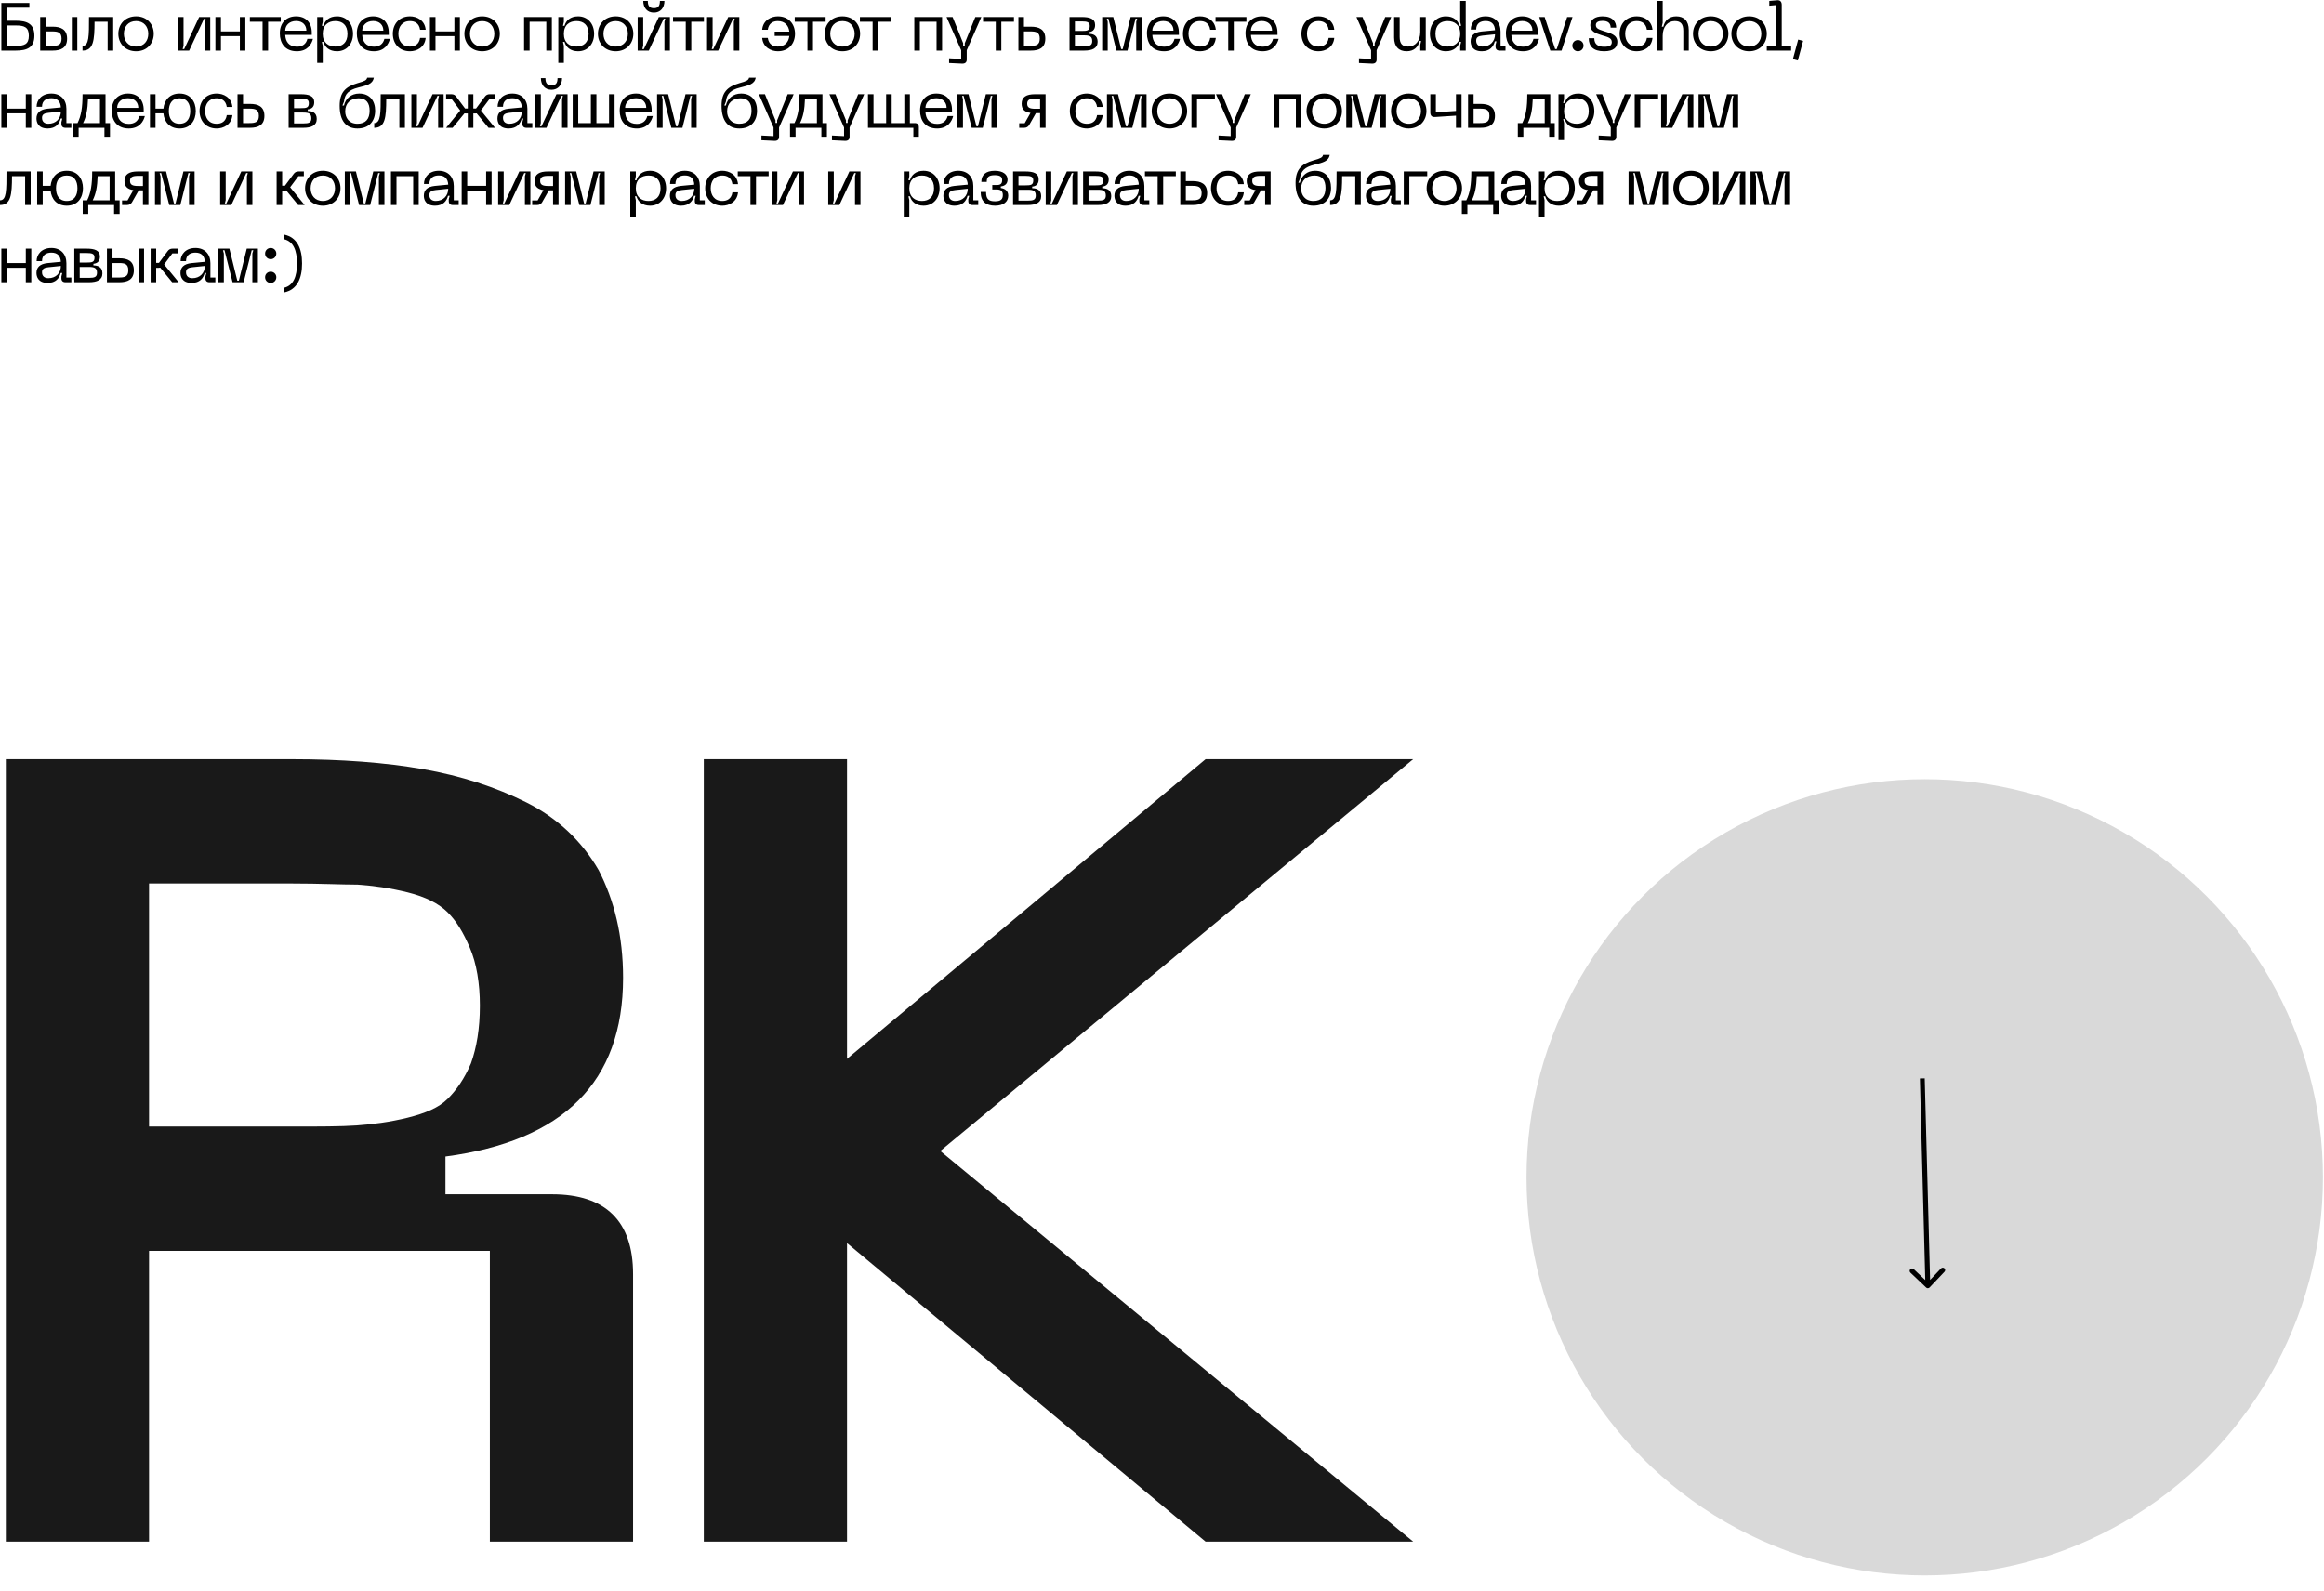<?xml version="1.0" encoding="UTF-8"?> <svg xmlns="http://www.w3.org/2000/svg" viewBox="0 0 495 339" fill="none"><path d="M3.368 4.419C5.786 4.419 7.326 5.095 7.326 7.614C7.326 10.118 5.786 10.78 3.368 10.78H0.288V0.633H6.261V1.641H1.468V4.419H3.368ZM3.368 9.773C5.153 9.773 6.146 9.456 6.146 7.614C6.146 5.757 5.153 5.426 3.368 5.426H1.468V9.773H3.368ZM11.226 5.685C12.925 5.685 14.292 6.232 14.292 8.233C14.292 10.233 12.925 10.78 11.226 10.78H8.564V3.627H9.744V5.685H11.226ZM15.3 10.78V3.627H16.466V10.78H15.3ZM9.744 9.773H11.083C12.292 9.773 13.112 9.629 13.112 8.233C13.112 6.837 12.292 6.693 11.083 6.693H9.744V9.773ZM24.112 3.627V10.78H22.932V4.634H20.14C20.126 8.564 19.924 10.78 17.578 10.78V9.773C18.974 9.773 18.96 7.686 18.96 3.627H24.112ZM25.208 7.196C25.208 5.124 26.704 3.483 28.993 3.483C31.267 3.483 32.749 5.124 32.749 7.196C32.749 9.283 31.267 10.924 28.993 10.924C26.704 10.924 25.208 9.283 25.208 7.196ZM26.388 7.196C26.388 8.693 27.294 9.917 28.993 9.917C30.677 9.917 31.584 8.693 31.584 7.196C31.584 5.714 30.677 4.49 28.993 4.49C27.294 4.49 26.388 5.714 26.388 7.196ZM44.781 10.78H43.615V4.649L43.802 3.972H43.471L40.29 10.78H37.915V3.627H39.095V9.744L38.908 10.449H39.239L42.42 3.627H44.781V10.78ZM51.092 3.627H52.258V10.78H51.092V7.7H47.062V10.78H45.882V3.627H47.062V6.693H51.092V3.627ZM59.798 3.627V4.634H57.106V10.78H55.926V4.634H53.22V3.627H59.798ZM59.602 7.11C59.602 4.807 61.041 3.483 63.071 3.483C65.086 3.483 66.41 4.764 66.41 6.966V7.427H60.753C60.825 8.78 61.473 9.945 63.244 9.945C64.424 9.945 65.215 9.37 65.474 8.276H66.655C66.381 9.384 65.518 10.924 63.244 10.924C60.681 10.924 59.602 9.168 59.602 7.11ZM60.753 6.534H65.259C65.259 5.383 64.496 4.476 63.071 4.476C61.66 4.476 60.753 5.383 60.753 6.534ZM67.562 3.627H68.742V4.678L68.555 5.498H68.886C69.188 4.375 70.138 3.483 71.779 3.483C73.851 3.483 75.19 5.081 75.19 7.211C75.19 9.327 73.851 10.924 71.779 10.924C70.138 10.924 69.188 10.032 68.886 8.924H68.555L68.742 9.73V13.4H67.562V3.627ZM68.742 7.211C68.742 9.111 69.965 9.917 71.433 9.917C72.916 9.917 74.01 9.082 74.01 7.211C74.01 5.325 72.916 4.49 71.433 4.49C69.965 4.49 68.742 5.297 68.742 7.211ZM75.999 7.11C75.999 4.807 77.439 3.483 79.468 3.483C81.483 3.483 82.808 4.764 82.808 6.966V7.427H77.151C77.223 8.78 77.871 9.945 79.641 9.945C80.821 9.945 81.613 9.37 81.872 8.276H83.052C82.779 9.384 81.915 10.924 79.641 10.924C77.079 10.924 75.999 9.168 75.999 7.11ZM77.151 6.534H81.656C81.656 5.383 80.893 4.476 79.468 4.476C78.058 4.476 77.151 5.383 77.151 6.534ZM83.671 7.196C83.671 5.138 85.01 3.483 87.327 3.483C88.709 3.483 90.479 4.26 90.666 6.333H89.472C89.27 4.965 88.363 4.49 87.327 4.49C85.629 4.49 84.851 5.728 84.851 7.196C84.851 8.679 85.629 9.917 87.327 9.917C88.363 9.917 89.27 9.442 89.472 8.074H90.666C90.479 10.147 88.709 10.924 87.327 10.924C85.01 10.924 83.671 9.269 83.671 7.196ZM96.785 3.627H97.951V10.78H96.785V7.7H92.755V10.78H91.574V3.627H92.755V6.693H96.785V3.627ZM98.916 7.196C98.916 5.124 100.413 3.483 102.701 3.483C104.976 3.483 106.458 5.124 106.458 7.196C106.458 9.283 104.976 10.924 102.701 10.924C100.413 10.924 98.916 9.283 98.916 7.196ZM100.096 7.196C100.096 8.693 101.003 9.917 102.701 9.917C104.386 9.917 105.292 8.693 105.292 7.196C105.292 5.714 104.386 4.49 102.701 4.49C101.003 4.49 100.096 5.714 100.096 7.196ZM117.539 3.627V10.78H116.359V4.634H112.804V10.78H111.624V3.627H117.539ZM118.916 3.627H120.096V4.678L119.909 5.498H120.24C120.542 4.375 121.492 3.483 123.133 3.483C125.206 3.483 126.544 5.081 126.544 7.211C126.544 9.327 125.206 10.924 123.133 10.924C121.492 10.924 120.542 10.032 120.24 8.924H119.909L120.096 9.73V13.4H118.916V3.627ZM120.096 7.211C120.096 9.111 121.319 9.917 122.788 9.917C124.27 9.917 125.364 9.082 125.364 7.211C125.364 5.325 124.27 4.49 122.788 4.49C121.319 4.49 120.096 5.297 120.096 7.211ZM127.354 7.196C127.354 5.124 128.851 3.483 131.139 3.483C133.413 3.483 134.896 5.124 134.896 7.196C134.896 9.283 133.413 10.924 131.139 10.924C128.851 10.924 127.354 9.283 127.354 7.196ZM128.534 7.196C128.534 8.693 129.441 9.917 131.139 9.917C132.823 9.917 133.73 8.693 133.73 7.196C133.73 5.714 132.823 4.49 131.139 4.49C129.441 4.49 128.534 5.714 128.534 7.196ZM141.519 0.201C141.519 1.669 140.67 2.677 139.274 2.677C137.863 2.677 137.014 1.669 137.014 0.201H137.978C137.978 1.252 138.352 1.741 139.274 1.741C140.195 1.741 140.555 1.252 140.555 0.201H141.519ZM142.685 10.78H141.519V4.649L141.706 3.972H141.375L138.194 10.78H135.819V3.627H137V9.744L136.812 10.449H137.144L140.325 3.627H142.685V10.78ZM149.932 3.627V4.634H147.241V10.78H146.06V4.634H143.354V3.627H149.932ZM157.466 10.78H156.3V4.649L156.487 3.972H156.156L152.975 10.78H150.601V3.627H151.781V9.744L151.594 10.449H151.925L155.106 3.627H157.466V10.78ZM165.678 3.483C167.995 3.483 169.334 5.138 169.334 7.196C169.334 9.269 167.995 10.924 165.678 10.924C164.296 10.924 162.526 10.147 162.339 8.074H163.534C163.735 9.442 164.642 9.917 165.678 9.917C167.204 9.917 167.981 8.924 168.125 7.657H165.002V6.736H168.125C167.981 5.484 167.189 4.49 165.678 4.49C164.642 4.49 163.735 4.965 163.534 6.333H162.339C162.526 4.26 164.296 3.483 165.678 3.483ZM175.854 3.627V4.634H173.162V10.78H171.982V4.634H169.276V3.627H175.854ZM175.658 7.196C175.658 5.124 177.155 3.483 179.443 3.483C181.718 3.483 183.2 5.124 183.2 7.196C183.2 9.283 181.718 10.924 179.443 10.924C177.155 10.924 175.658 9.283 175.658 7.196ZM176.838 7.196C176.838 8.693 177.745 9.917 179.443 9.917C181.127 9.917 182.034 8.693 182.034 7.196C182.034 5.714 181.127 4.49 179.443 4.49C177.745 4.49 176.838 5.714 176.838 7.196ZM189.735 3.627V4.634H187.044V10.78H185.864V4.634H183.158V3.627H189.735ZM200.66 3.627V10.78H199.48V4.634H195.924V10.78H194.744V3.627H200.66ZM207.736 3.627H209.017L205.908 10.708V12.709C205.908 13.256 205.591 13.587 204.915 13.558L202.151 13.429V12.421L204.728 12.551V10.708L201.605 3.627H202.9L205.145 9.197V9.744H205.491V9.197L207.736 3.627ZM215.966 3.627V4.634H213.275V10.78H212.095V4.634H209.389V3.627H215.966ZM219.579 5.685C221.277 5.685 222.644 6.232 222.644 8.233C222.644 10.233 221.277 10.78 219.579 10.78H216.916V3.627H218.096V5.685H219.579ZM218.096 9.773H219.435C220.644 9.773 221.464 9.629 221.464 8.233C221.464 6.837 220.644 6.693 219.435 6.693H218.096V9.773ZM227.803 10.78V3.627H230.394C232.107 3.627 233.258 3.972 233.258 5.34C233.258 6.52 232.452 6.808 231.877 6.851V7.196C232.827 7.211 233.791 7.527 233.791 8.895C233.791 10.291 232.639 10.78 230.927 10.78H227.803ZM228.955 6.592H230.394C231.56 6.592 232.107 6.534 232.107 5.527C232.107 4.706 231.56 4.562 230.394 4.562H228.955V6.592ZM228.955 9.845H230.927C232.078 9.845 232.639 9.701 232.639 8.751C232.639 7.743 232.078 7.527 230.927 7.527H228.955V9.845ZM234.758 10.78V3.627H237.119L238.803 10.449H239.134L240.818 3.627H243.193V10.78H242.012V4.663L242.214 3.972H241.868L240.156 10.78H237.795L236.082 3.972H235.751L235.938 4.663V10.78H234.758ZM244.293 7.11C244.293 4.807 245.732 3.483 247.761 3.483C249.776 3.483 251.1 4.764 251.1 6.966V7.427H245.444C245.516 8.78 246.164 9.945 247.934 9.945C249.114 9.945 249.906 9.37 250.165 8.276H251.345C251.072 9.384 250.208 10.924 247.934 10.924C245.372 10.924 244.293 9.168 244.293 7.11ZM245.444 6.534H249.949C249.949 5.383 249.186 4.476 247.761 4.476C246.351 4.476 245.444 5.383 245.444 6.534ZM251.964 7.196C251.964 5.138 253.303 3.483 255.62 3.483C257.002 3.483 258.772 4.26 258.96 6.333H257.765C257.562 4.965 256.656 4.49 255.62 4.49C253.922 4.49 253.144 5.728 253.144 7.196C253.144 8.679 253.922 9.917 255.62 9.917C256.656 9.917 257.562 9.442 257.765 8.074H258.96C258.772 10.147 257.002 10.924 255.62 10.924C253.303 10.924 251.964 9.269 251.964 7.196ZM265.48 3.627V4.634H262.787V10.78H261.607V4.634H258.901V3.627H265.48ZM265.282 7.11C265.282 4.807 266.722 3.483 268.752 3.483C270.767 3.483 272.091 4.764 272.091 6.966V7.427H266.434C266.506 8.78 267.154 9.945 268.924 9.945C270.104 9.945 270.896 9.37 271.155 8.276H272.337C272.062 9.384 271.199 10.924 268.924 10.924C266.362 10.924 265.282 9.168 265.282 7.11ZM266.434 6.534H270.939C270.939 5.383 270.176 4.476 268.752 4.476C267.341 4.476 266.434 5.383 266.434 6.534ZM277.197 7.196C277.197 5.138 278.536 3.483 280.852 3.483C282.235 3.483 284.006 4.26 284.193 6.333H282.998C282.795 4.965 281.89 4.49 280.852 4.49C279.156 4.49 278.377 5.728 278.377 7.196C278.377 8.679 279.156 9.917 280.852 9.917C281.89 9.917 282.795 9.442 282.998 8.074H284.193C284.006 10.147 282.235 10.924 280.852 10.924C278.536 10.924 277.197 9.269 277.197 7.196ZM295.042 3.627H296.324L293.214 10.708V12.709C293.214 13.256 292.898 13.587 292.222 13.558L289.457 13.429V12.421L292.035 12.551V10.708L288.912 3.627H290.207L292.451 9.197V9.744H292.798V9.197L295.042 3.627ZM299.935 9.917C301.446 9.917 302.51 8.722 302.51 6.808V3.627H303.677V10.78H302.51V9.542L302.698 8.722H302.366C302.079 10.017 301.171 10.924 299.619 10.924C297.992 10.924 296.941 9.989 296.941 8.002V3.627H298.121V7.844C298.121 9.341 298.696 9.917 299.935 9.917ZM312.194 10.78H311.015V9.73L311.215 8.924H310.871C310.568 10.032 309.604 10.924 307.977 10.924C305.905 10.924 304.566 9.327 304.566 7.196C304.566 5.081 305.905 3.483 307.977 3.483C309.604 3.483 310.568 4.375 310.871 5.498H311.215L311.015 4.678V0.201H312.194V10.78ZM311.015 7.196C311.015 5.297 309.807 4.49 308.324 4.49C306.841 4.49 305.746 5.297 305.746 7.196C305.746 9.111 306.841 9.917 308.324 9.917C309.807 9.917 311.015 9.111 311.015 7.196ZM313.235 8.794C313.235 7.657 313.914 6.88 315.582 6.707L318.432 6.434C318.36 5.124 317.656 4.476 316.417 4.476C315.381 4.476 314.418 4.937 314.418 6.29H313.266C313.266 4.807 314.387 3.483 316.417 3.483C318.417 3.483 319.612 4.807 319.612 6.721V9.773H320.663V10.78H319.396C318.848 10.78 318.548 10.478 318.548 9.945V9.557L318.735 8.808H318.388C318.116 9.902 317.353 10.924 315.625 10.924C313.554 10.924 313.235 9.542 313.235 8.794ZM314.418 8.65C314.418 9.471 314.934 9.917 315.769 9.917C317.396 9.917 318.432 8.794 318.432 7.312L315.785 7.585C314.878 7.671 314.418 7.945 314.418 8.65ZM320.753 7.11C320.753 4.807 322.192 3.483 324.222 3.483C326.237 3.483 327.561 4.764 327.561 6.966V7.427H321.904C321.976 8.78 322.624 9.945 324.395 9.945C325.574 9.945 326.366 9.37 326.625 8.276H327.805C327.533 9.384 326.669 10.924 324.395 10.924C321.832 10.924 320.753 9.168 320.753 7.11ZM321.904 6.534H326.41C326.41 5.383 325.646 4.476 324.222 4.476C322.811 4.476 321.904 5.383 321.904 6.534ZM333.796 3.627H334.935L332.604 10.78H330.213L327.851 3.627H329.005L331.236 10.449H331.581L333.796 3.627ZM336.094 10.924C335.415 10.924 334.899 10.406 334.899 9.715C334.899 9.053 335.415 8.535 336.094 8.535C336.754 8.535 337.286 9.053 337.286 9.715C337.286 10.406 336.754 10.924 336.094 10.924ZM344.485 8.924C344.485 10.003 343.807 10.924 341.663 10.924C339.345 10.924 338.396 9.845 338.396 8.146H339.576C339.576 9.384 340.296 9.96 341.679 9.96C342.786 9.96 343.303 9.701 343.303 8.967C343.303 8.031 342.339 7.873 341.175 7.513C339.82 7.081 338.725 6.664 338.725 5.368C338.725 4.231 339.692 3.483 341.332 3.483C343.562 3.483 344.238 4.706 344.238 5.887H343.059C343.059 4.922 342.47 4.447 341.332 4.447C340.54 4.447 339.908 4.678 339.908 5.325C339.908 6.016 340.396 6.232 341.547 6.606C342.958 7.067 344.485 7.384 344.485 8.924ZM344.973 7.196C344.973 5.138 346.312 3.483 348.631 3.483C350.011 3.483 351.782 4.26 351.969 6.333H350.774C350.574 4.965 349.666 4.49 348.631 4.49C346.932 4.49 346.156 5.728 346.156 7.196C346.156 8.679 346.932 9.917 348.631 9.917C349.666 9.917 350.574 9.442 350.774 8.074H351.969C351.782 10.147 350.011 10.924 348.631 10.924C346.312 10.924 344.973 9.269 344.973 7.196ZM357.035 3.483C358.646 3.483 359.697 4.419 359.697 6.405V10.78H358.533V6.563C358.533 5.066 357.942 4.49 356.719 4.49C355.207 4.49 354.143 5.685 354.143 7.614V10.78H352.961V0.201H354.143V4.865L353.956 5.685H354.287C354.575 4.39 355.48 3.483 357.035 3.483ZM360.6 7.196C360.6 5.124 362.095 3.483 364.385 3.483C366.657 3.483 368.14 5.124 368.14 7.196C368.14 9.283 366.657 10.924 364.385 10.924C362.095 10.924 360.6 9.283 360.6 7.196ZM361.779 7.196C361.779 8.693 362.686 9.917 364.385 9.917C366.069 9.917 366.976 8.693 366.976 7.196C366.976 5.714 366.069 4.49 364.385 4.49C362.686 4.49 361.779 5.714 361.779 7.196ZM368.778 7.196C368.778 5.124 370.273 3.483 372.561 3.483C374.835 3.483 376.318 5.124 376.318 7.196C376.318 9.283 374.835 10.924 372.561 10.924C370.273 10.924 368.778 9.283 368.778 7.196ZM369.957 7.196C369.957 8.693 370.864 9.917 372.561 9.917C374.247 9.917 375.151 8.693 375.151 7.196C375.151 5.714 374.247 4.49 372.561 4.49C370.864 4.49 369.957 5.714 369.957 7.196ZM376.318 10.78V9.773H378.333V1.079L376.85 1.209V0.201L378.521 0.057C379.181 -0 379.5 0.374 379.5 1.051V9.773H381.5V10.78H376.318ZM383.003 8.434L384.054 8.708L382.931 12.882L381.882 12.594L383.003 8.434ZM5.498 20.076H6.664V27.23H5.498V24.149H1.468V27.23H0.288V20.076H1.468V23.142H5.498V20.076ZM7.77 25.243C7.77 24.106 8.446 23.329 10.116 23.156L12.966 22.883C12.894 21.573 12.189 20.925 10.951 20.925C9.914 20.925 8.95 21.386 8.95 22.739H7.799C7.799 21.256 8.921 19.932 10.951 19.932C12.951 19.932 14.146 21.256 14.146 23.171V26.222H15.197V27.23H13.93C13.383 27.23 13.081 26.927 13.081 26.395V26.006L13.268 25.258H12.923C12.649 26.352 11.886 27.374 10.159 27.374C8.087 27.374 7.77 25.992 7.77 25.243ZM8.95 25.099C8.95 25.92 9.468 26.366 10.303 26.366C11.929 26.366 12.966 25.243 12.966 23.761L10.317 24.034C9.411 24.121 8.95 24.394 8.95 25.099ZM23.427 26.222V29.129H22.246V27.23H16.748V29.129H15.568V26.222H16.518C17.295 24.653 17.583 22.897 17.583 20.076H22.477V26.222H23.427ZM17.698 26.222H21.296V21.084H18.749C18.677 23.329 18.375 24.855 17.698 26.222ZM23.802 23.559C23.802 21.256 25.241 19.932 27.271 19.932C29.286 19.932 30.61 21.213 30.61 23.415V23.876H24.953C25.025 25.229 25.673 26.395 27.443 26.395C28.624 26.395 29.415 25.819 29.674 24.725H30.854C30.581 25.834 29.717 27.374 27.443 27.374C24.881 27.374 23.802 25.618 23.802 23.559ZM24.953 22.984H29.458C29.458 21.832 28.696 20.925 27.271 20.925C25.86 20.925 24.953 21.832 24.953 22.984ZM38.248 19.932C40.551 19.932 41.703 21.631 41.703 23.646C41.703 25.69 40.551 27.374 38.248 27.374C36.118 27.374 34.981 25.963 34.808 24.149H33.124V27.23H31.944V20.076H33.124V23.142H34.808C34.981 21.357 36.133 19.932 38.248 19.932ZM38.248 26.366C39.904 26.366 40.522 25.143 40.522 23.646C40.522 22.163 39.904 20.94 38.248 20.94C36.579 20.94 35.96 22.163 35.96 23.646C35.96 25.143 36.579 26.366 38.248 26.366ZM42.504 23.646C42.504 21.587 43.843 19.932 46.16 19.932C47.542 19.932 49.313 20.71 49.5 22.782H48.305C48.103 21.415 47.197 20.94 46.16 20.94C44.462 20.94 43.685 22.178 43.685 23.646C43.685 25.128 44.462 26.366 46.16 26.366C47.197 26.366 48.103 25.891 48.305 24.524H49.5C49.313 26.596 47.542 27.374 46.16 27.374C43.843 27.374 42.504 25.718 42.504 23.646ZM53.253 22.134C54.952 22.134 56.319 22.681 56.319 24.682C56.319 26.683 54.952 27.23 53.253 27.23H50.59V20.076H51.771V22.134H53.253ZM51.771 26.222H53.109C54.318 26.222 55.139 26.078 55.139 24.682C55.139 23.286 54.318 23.142 53.109 23.142H51.771V26.222ZM61.478 27.23V20.076H64.069C65.782 20.076 66.933 20.422 66.933 21.789C66.933 22.969 66.127 23.257 65.552 23.3V23.646C66.501 23.66 67.466 23.977 67.466 25.344C67.466 26.74 66.314 27.23 64.602 27.23H61.478ZM62.63 23.041H64.069C65.235 23.041 65.782 22.984 65.782 21.976C65.782 21.156 65.235 21.012 64.069 21.012H62.63V23.041ZM62.63 26.294H64.602C65.753 26.294 66.314 26.15 66.314 25.2C66.314 24.193 65.753 23.977 64.602 23.977H62.63V26.294ZM72.348 22.523C72.348 19.659 73.601 18.464 76.119 17.73C77.746 17.27 78.077 17.097 78.206 16.55H79.631C79.372 17.946 78.163 18.176 76.263 18.666C74.335 19.155 73.442 19.961 73.27 21.659L72.938 22.48H73.27C73.586 20.969 74.839 19.932 76.508 19.932C78.739 19.932 79.905 21.458 79.905 23.559C79.905 25.747 78.681 27.374 76.134 27.374C73.701 27.374 72.348 25.718 72.348 22.523ZM73.529 23.718C73.529 25.071 74.335 26.366 76.134 26.366C77.919 26.366 78.725 25.315 78.725 23.574C78.725 21.976 78.034 20.94 76.407 20.94C74.666 20.94 73.529 21.991 73.529 23.718ZM86.242 20.076V27.23H85.062V21.084H82.269C82.255 25.013 82.054 27.23 79.708 27.23V26.222C81.104 26.222 81.089 24.135 81.089 20.076H86.242ZM94.49 27.23H93.324V21.098L93.512 20.422H93.181L90 27.23H87.625V20.076H88.805V26.193L88.618 26.899H88.949L92.13 20.076H94.49V27.23ZM105.437 21.084H104.271L102.429 23.545L105.437 27.23H104.055L101.522 24.149C101.464 24.164 101.392 24.164 101.32 24.164H100.816V27.23H99.636V24.164H99.132C99.06 24.164 98.988 24.164 98.931 24.149L96.398 27.23H95.016L98.024 23.545L96.182 21.084H95.016V20.076H96.153C96.614 20.076 96.93 20.249 97.189 20.609L99.06 23.113H99.636V20.076H100.816V23.113H101.392L103.263 20.609C103.522 20.249 103.839 20.076 104.3 20.076H105.437V21.084ZM105.955 25.243C105.955 24.106 106.632 23.329 108.301 23.156L111.151 22.883C111.079 21.573 110.374 20.925 109.136 20.925C108.1 20.925 107.136 21.386 107.136 22.739H105.984C105.984 21.256 107.107 19.932 109.136 19.932C111.137 19.932 112.332 21.256 112.332 23.171V26.222H113.382V27.23H112.115C111.569 27.23 111.266 26.927 111.266 26.395V26.006L111.453 25.258H111.108C110.835 26.352 110.072 27.374 108.345 27.374C106.272 27.374 105.955 25.992 105.955 25.243ZM107.136 25.099C107.136 25.92 107.654 26.366 108.489 26.366C110.115 26.366 111.151 25.243 111.151 23.761L108.503 24.034C107.596 24.121 107.136 24.394 107.136 25.099ZM119.713 16.651C119.713 18.119 118.864 19.126 117.468 19.126C116.057 19.126 115.208 18.119 115.208 16.651H116.172C116.172 17.701 116.546 18.191 117.468 18.191C118.389 18.191 118.749 17.701 118.749 16.651H119.713ZM120.879 27.23H119.713V21.098L119.9 20.422H119.569L116.388 27.23H114.013V20.076H115.193V26.193L115.006 26.899H115.337L118.518 20.076H120.879V27.23ZM129.724 20.076H130.904V27.23H121.98V20.076H123.16V26.222H125.852V20.076H127.032V26.222H129.724V20.076ZM131.992 23.559C131.992 21.256 133.432 19.932 135.461 19.932C137.476 19.932 138.8 21.213 138.8 23.415V23.876H133.144C133.216 25.229 133.863 26.395 135.634 26.395C136.814 26.395 137.606 25.819 137.865 24.725H139.045C138.771 25.834 137.908 27.374 135.634 27.374C133.072 27.374 131.992 25.618 131.992 23.559ZM133.144 22.984H137.649C137.649 21.832 136.886 20.925 135.461 20.925C134.05 20.925 133.144 21.832 133.144 22.984ZM139.952 27.23V20.076H142.312L143.996 26.899H144.327L146.011 20.076H148.386V27.23H147.206V21.113L147.407 20.422H147.062L145.349 27.23H142.989L141.276 20.422H140.945L141.132 21.113V27.23H139.952ZM153.689 22.523C153.689 19.659 154.942 18.464 157.46 17.73C159.087 17.27 159.418 17.097 159.547 16.55H160.972C160.713 17.946 159.504 18.176 157.604 18.666C155.676 19.155 154.783 19.961 154.611 21.659L154.28 22.48H154.611C154.927 20.969 156.179 19.932 157.849 19.932C160.08 19.932 161.246 21.458 161.246 23.559C161.246 25.747 160.022 27.374 157.475 27.374C155.042 27.374 153.689 25.718 153.689 22.523ZM154.87 23.718C154.87 25.071 155.676 26.366 157.475 26.366C159.259 26.366 160.066 25.315 160.066 23.574C160.066 21.976 159.375 20.94 157.748 20.94C156.007 20.94 154.87 21.991 154.87 23.718ZM167.767 20.076H169.048L165.939 27.158V29.158C165.939 29.705 165.622 30.036 164.946 30.007L162.182 29.878V28.87L164.759 29V27.158L161.635 20.076H162.931L165.176 25.646V26.193H165.521V25.646L167.767 20.076ZM176.129 26.222V29.129H174.949V27.23H169.451V29.129H168.27V26.222H169.22C169.998 24.653 170.285 22.897 170.285 20.076H175.179V26.222H176.129ZM170.401 26.222H173.999V21.084H171.451C171.379 23.329 171.077 24.855 170.401 26.222ZM182.787 20.076H184.068L180.959 27.158V29.158C180.959 29.705 180.642 30.036 179.966 30.007L177.202 29.878V28.87L179.779 29V27.158L176.655 20.076H177.951L180.196 25.646V26.193H180.542V25.646L182.787 20.076ZM194.846 26.222C195.407 26.222 195.709 26.539 195.709 27.086V29.129H194.543V27.23H184.871V20.076H186.052V26.222H188.743V20.076H189.923V26.222H192.615V20.076H193.795V26.222H194.846ZM195.966 23.559C195.966 21.256 197.405 19.932 199.435 19.932C201.45 19.932 202.774 21.213 202.774 23.415V23.876H197.117C197.189 25.229 197.837 26.395 199.607 26.395C200.788 26.395 201.579 25.819 201.838 24.725H203.019C202.745 25.834 201.881 27.374 199.607 27.374C197.045 27.374 195.966 25.618 195.966 23.559ZM197.117 22.984H201.622C201.622 21.832 200.859 20.925 199.435 20.925C198.024 20.925 197.117 21.832 197.117 22.984ZM203.925 27.23V20.076H206.286L207.97 26.899H208.301L209.985 20.076H212.36V27.23H211.179V21.113L211.381 20.422H211.036L209.323 27.23H206.962L205.249 20.422H204.918L205.106 21.113V27.23H203.925ZM222.701 20.076V27.23H221.535V24.106H220.642L219.189 26.668C218.958 27.028 218.613 27.23 218.152 27.23H217.087V26.251H218.253L219.491 24.049C218.296 23.876 217.605 23.329 217.605 22.091C217.605 20.638 218.656 20.076 220.426 20.076H222.701ZM221.535 23.171V21.012H220.527C219.376 21.012 218.786 21.228 218.786 22.091C218.786 22.955 219.376 23.171 220.527 23.171H221.535ZM227.872 23.646C227.872 21.587 229.211 19.932 231.528 19.932C232.91 19.932 234.681 20.71 234.868 22.782H233.673C233.471 21.415 232.565 20.94 231.528 20.94C229.83 20.94 229.053 22.178 229.053 23.646C229.053 25.128 229.83 26.366 231.528 26.366C232.565 26.366 233.471 25.891 233.673 24.524H234.868C234.681 26.596 232.91 27.374 231.528 27.374C229.211 27.374 227.872 25.718 227.872 23.646ZM235.776 27.23V20.076H238.136L239.82 26.899H240.151L241.836 20.076H244.21V27.23H243.03V21.113L243.232 20.422H242.886L241.173 27.23H238.813L237.1 20.422H236.769L236.956 21.113V27.23H235.776ZM245.31 23.646C245.31 21.573 246.807 19.932 249.096 19.932C251.37 19.932 252.852 21.573 252.852 23.646C252.852 25.733 251.37 27.374 249.096 27.374C246.807 27.374 245.31 25.733 245.31 23.646ZM246.49 23.646C246.49 25.143 247.397 26.366 249.096 26.366C250.78 26.366 251.686 25.143 251.686 23.646C251.686 22.163 250.78 20.94 249.096 20.94C247.397 20.94 246.49 22.163 246.49 23.646ZM253.776 27.23V20.076H258.77V21.084H254.956V27.23H253.776ZM265.136 20.076H266.418L263.309 27.158V29.158C263.309 29.705 262.993 30.036 262.317 30.007L259.554 29.878V28.87L262.129 29V27.158L259.006 20.076H260.302L262.545 25.646V26.193H262.892V25.646L265.136 20.076ZM277.197 20.076V27.23H276.015V21.084H272.461V27.23H271.281V20.076H277.197ZM278.285 23.646C278.285 21.573 279.783 19.932 282.07 19.932C284.345 19.932 285.828 21.573 285.828 23.646C285.828 25.733 284.345 27.374 282.07 27.374C279.783 27.374 278.285 25.733 278.285 23.646ZM279.464 23.646C279.464 25.143 280.371 26.366 282.07 26.366C283.754 26.366 284.661 25.143 284.661 23.646C284.661 22.163 283.754 20.94 282.07 20.94C280.371 20.94 279.464 22.163 279.464 23.646ZM286.75 27.23V20.076H289.112L290.796 26.899H291.127L292.811 20.076H295.186V27.23H294.006V21.113L294.206 20.422H293.862L292.148 27.23H289.788L288.074 20.422H287.743L287.93 21.113V27.23H286.75ZM296.286 23.646C296.286 21.573 297.781 19.932 300.071 19.932C302.346 19.932 303.826 21.573 303.826 23.646C303.826 25.733 302.346 27.374 300.071 27.374C297.781 27.374 296.286 25.733 296.286 23.646ZM297.465 23.646C297.465 25.143 298.372 26.366 300.071 26.366C301.755 26.366 302.662 25.143 302.662 23.646C302.662 22.163 301.755 20.94 300.071 20.94C298.372 20.94 297.465 22.163 297.465 23.646ZM310.12 20.076H311.303V27.23H310.12V24.639L305.646 24.927C304.97 24.97 304.651 24.624 304.651 23.948V20.076H305.833V23.919L310.12 23.631V20.076ZM315.353 22.134C317.049 22.134 318.417 22.681 318.417 24.682C318.417 26.683 317.049 27.23 315.353 27.23H312.69V20.076H313.87V22.134H315.353ZM313.87 26.222H315.209C316.417 26.222 317.237 26.078 317.237 24.682C317.237 23.286 316.417 23.142 315.209 23.142H313.87V26.222ZM331.149 26.222V29.129H329.967V27.23H324.469V29.129H323.289V26.222H324.238C325.017 24.653 325.304 22.897 325.304 20.076H330.198V26.222H331.149ZM325.42 26.222H329.018V21.084H326.469C326.397 23.329 326.096 24.855 325.42 26.222ZM331.951 20.076H333.13V21.127L332.945 21.947H333.274C333.578 20.825 334.529 19.932 336.168 19.932C338.242 19.932 339.579 21.53 339.579 23.66C339.579 25.776 338.242 27.374 336.168 27.374C334.529 27.374 333.578 26.481 333.274 25.373H332.945L333.13 26.179V29.849H331.951V20.076ZM333.13 23.66C333.13 25.56 334.354 26.366 335.824 26.366C337.307 26.366 338.399 25.531 338.399 23.66C338.399 21.775 337.307 20.94 335.824 20.94C334.354 20.94 333.13 21.746 333.13 23.66ZM346.096 20.076H347.376L344.267 27.158V29.158C344.267 29.705 343.95 30.036 343.275 30.007L340.512 29.878V28.87L343.087 29V27.158L339.964 20.076H341.26L343.506 25.646V26.193H343.85V25.646L346.096 20.076ZM348.181 27.23V20.076H353.175V21.084H349.361V27.23H348.181ZM360.679 27.23H359.512V21.098L359.7 20.422H359.368L356.189 27.23H353.814V20.076H354.994V26.193L354.807 26.899H355.138L358.32 20.076H360.679V27.23ZM361.782 27.23V20.076H364.141L365.825 26.899H366.156L367.839 20.076H370.214V27.23H369.035V21.113L369.235 20.422H368.891L367.179 27.23H364.817L363.105 20.422H362.774L362.961 21.113V27.23H361.782ZM6.534 36.526V43.679H5.354V37.533H2.562C2.547 41.462 2.346 43.679 -0 43.679V42.672C1.396 42.672 1.382 40.584 1.382 36.526H6.534ZM14.221 36.381C16.524 36.381 17.676 38.08 17.676 40.095C17.676 42.139 16.524 43.823 14.221 43.823C12.091 43.823 10.954 42.412 10.781 40.599H9.097V43.679H7.917V36.526H9.097V39.591H10.781C10.954 37.807 12.106 36.381 14.221 36.381ZM14.221 42.815C15.877 42.815 16.495 41.592 16.495 40.095C16.495 38.613 15.877 37.389 14.221 37.389C12.552 37.389 11.933 38.613 11.933 40.095C11.933 41.592 12.552 42.815 14.221 42.815ZM25.479 42.672V45.579H24.299V43.679H18.8V45.579H17.62V42.672H18.57C19.347 41.102 19.635 39.347 19.635 36.526H24.529V42.672H25.479ZM19.75 42.672H23.349V37.533H20.801C20.729 39.778 20.427 41.304 19.75 42.672ZM31.612 36.526V43.679H30.446V40.556H29.554L28.1 43.118C27.87 43.477 27.524 43.679 27.064 43.679H25.999V42.7H27.164L28.402 40.498C27.208 40.325 26.517 39.778 26.517 38.541C26.517 37.087 27.567 36.526 29.338 36.526H31.612ZM30.446 39.62V37.461H29.439C28.287 37.461 27.697 37.677 27.697 38.541C27.697 39.404 28.287 39.62 29.439 39.62H30.446ZM33.012 43.679V36.526H35.373L37.057 43.348H37.388L39.072 36.526H41.447V43.679H40.266V37.562L40.468 36.871H40.122L38.41 43.679H36.049L34.336 36.871H34.005L34.193 37.562V43.679H33.012ZM53.759 43.679H52.594V37.548L52.781 36.871H52.45L49.269 43.679H46.894V36.526H48.074V42.643L47.887 43.348H48.218L51.399 36.526H53.759V43.679ZM64.893 43.679H63.511L60.964 40.57C60.849 40.599 60.734 40.613 60.604 40.613H60.1V43.679H58.92V36.526H60.1V39.562H60.69L62.547 37.058C62.806 36.698 63.123 36.526 63.598 36.526H64.721V37.533H63.555L61.799 39.894L64.893 43.679ZM64.983 40.095C64.983 38.022 66.48 36.381 68.768 36.381C71.042 36.381 72.525 38.022 72.525 40.095C72.525 42.182 71.042 43.823 68.768 43.823C66.48 43.823 64.983 42.182 64.983 40.095ZM66.163 40.095C66.163 41.592 67.07 42.815 68.768 42.815C70.452 42.815 71.359 41.592 71.359 40.095C71.359 38.613 70.452 37.389 68.768 37.389C67.07 37.389 66.163 38.613 66.163 40.095ZM73.448 43.679V36.526H75.809L77.493 43.348H77.824L79.508 36.526H81.883V43.679H80.702V37.562L80.904 36.871H80.558L78.846 43.679H76.485L74.772 36.871H74.441L74.628 37.562V43.679H73.448ZM89.186 36.526V43.679H88.006V37.533H84.451V43.679H83.27V36.526H89.186ZM90.275 41.693C90.275 40.556 90.951 39.778 92.621 39.606L95.47 39.332C95.399 38.022 94.693 37.375 93.456 37.375C92.419 37.375 91.455 37.835 91.455 39.188H90.303C90.303 37.706 91.426 36.381 93.456 36.381C95.456 36.381 96.651 37.706 96.651 39.62V42.672H97.702V43.679H96.435C95.888 43.679 95.586 43.377 95.586 42.844V42.456L95.773 41.707H95.427C95.154 42.801 94.391 43.823 92.664 43.823C90.591 43.823 90.275 42.441 90.275 41.693ZM91.455 41.549C91.455 42.369 91.973 42.815 92.808 42.815C94.434 42.815 95.47 41.693 95.47 40.21L92.822 40.484C91.916 40.57 91.455 40.843 91.455 41.549ZM103.543 36.526H104.709V43.679H103.543V40.599H99.513V43.679H98.333V36.526H99.513V39.591H103.543V36.526ZM112.968 43.679H111.802V37.548L111.99 36.871H111.658L108.477 43.679H106.103V36.526H107.283V42.643L107.096 43.348H107.427L110.608 36.526H112.968V43.679ZM118.963 36.526V43.679H117.797V40.556H116.905L115.451 43.118C115.221 43.477 114.875 43.679 114.415 43.679H113.35V42.7H114.516L115.753 40.498C114.559 40.325 113.868 39.778 113.868 38.541C113.868 37.087 114.919 36.526 116.689 36.526H118.963ZM117.797 39.62V37.461H116.79C115.638 37.461 115.048 37.677 115.048 38.541C115.048 39.404 115.638 39.62 116.79 39.62H117.797ZM120.364 43.679V36.526H122.724L124.408 43.348H124.739L126.423 36.526H128.798V43.679H127.618V37.562L127.819 36.871H127.474L125.761 43.679H123.4L121.688 36.871H121.357L121.544 37.562V43.679H120.364ZM134.245 36.526H135.425V37.576L135.238 38.397H135.569C135.872 37.274 136.821 36.381 138.462 36.381C140.535 36.381 141.874 37.979 141.874 40.109C141.874 42.225 140.535 43.823 138.462 43.823C136.821 43.823 135.872 42.931 135.569 41.822H135.238L135.425 42.628V46.298H134.245V36.526ZM135.425 40.109C135.425 42.009 136.649 42.815 138.117 42.815C139.6 42.815 140.693 41.98 140.693 40.109C140.693 38.224 139.6 37.389 138.117 37.389C136.649 37.389 135.425 38.195 135.425 40.109ZM142.683 41.693C142.683 40.556 143.36 39.778 145.029 39.606L147.879 39.332C147.807 38.022 147.102 37.375 145.864 37.375C144.828 37.375 143.863 37.835 143.863 39.188H142.712C142.712 37.706 143.835 36.381 145.864 36.381C147.865 36.381 149.059 37.706 149.059 39.62V42.672H150.11V43.679H148.843C148.296 43.679 147.994 43.377 147.994 42.844V42.456L148.181 41.707H147.836C147.562 42.801 146.8 43.823 145.072 43.823C143 43.823 142.683 42.441 142.683 41.693ZM143.863 41.549C143.863 42.369 144.381 42.815 145.216 42.815C146.843 42.815 147.879 41.693 147.879 40.21L145.231 40.484C144.324 40.57 143.863 40.843 143.863 41.549ZM150.2 40.095C150.2 38.037 151.539 36.381 153.856 36.381C155.238 36.381 157.008 37.159 157.195 39.231H156.001C155.799 37.864 154.892 37.389 153.856 37.389C152.158 37.389 151.38 38.627 151.38 40.095C151.38 41.577 152.158 42.815 153.856 42.815C154.892 42.815 155.799 42.34 156.001 40.973H157.195C157.008 43.046 155.238 43.823 153.856 43.823C151.539 43.823 150.2 42.168 150.2 40.095ZM163.715 36.526V37.533H161.024V43.679H159.843V37.533H157.138V36.526H163.715ZM171.249 43.679H170.083V37.548L170.27 36.871H169.939L166.758 43.679H164.384V36.526H165.564V42.643L165.377 43.348H165.708L168.889 36.526H171.249V43.679ZM183.275 43.679H182.109V37.548L182.296 36.871H181.965L178.785 43.679H176.41V36.526H177.59V42.643L177.403 43.348H177.734L180.915 36.526H183.275V43.679ZM192.495 36.526H193.676V37.576L193.488 38.397H193.819C194.122 37.274 195.072 36.381 196.712 36.381C198.785 36.381 200.124 37.979 200.124 40.109C200.124 42.225 198.785 43.823 196.712 43.823C195.072 43.823 194.122 42.931 193.819 41.822H193.488L193.676 42.628V46.298H192.495V36.526ZM193.676 40.109C193.676 42.009 194.899 42.815 196.367 42.815C197.849 42.815 198.943 41.98 198.943 40.109C198.943 38.224 197.849 37.389 196.367 37.389C194.899 37.389 193.676 38.195 193.676 40.109ZM200.933 41.693C200.933 40.556 201.61 39.778 203.279 39.606L206.129 39.332C206.057 38.022 205.352 37.375 204.114 37.375C203.078 37.375 202.113 37.835 202.113 39.188H200.962C200.962 37.706 202.085 36.381 204.114 36.381C206.115 36.381 207.309 37.706 207.309 39.62V42.672H208.36V43.679H207.094C206.547 43.679 206.244 43.377 206.244 42.844V42.456L206.431 41.707H206.086C205.813 42.801 205.05 43.823 203.322 43.823C201.25 43.823 200.933 42.441 200.933 41.693ZM202.113 41.549C202.113 42.369 202.632 42.815 203.466 42.815C205.093 42.815 206.129 41.693 206.129 40.21L203.481 40.484C202.574 40.57 202.113 40.843 202.113 41.549ZM208.875 40.887H210.027C210.027 42.398 210.545 42.887 211.941 42.887C213.193 42.887 213.596 42.427 213.596 41.549C213.596 40.728 213.193 40.368 212.315 40.368H211.351V39.419H212.315C213.193 39.419 213.452 39.044 213.452 38.382C213.452 37.749 213.15 37.317 211.883 37.317C210.487 37.317 210.171 37.792 210.171 38.756H209.019C209.019 37.26 209.955 36.381 211.883 36.381C213.683 36.381 214.604 37.202 214.604 38.253C214.604 39.145 214.057 39.606 213.165 39.721V40.052C214.057 40.181 214.748 40.656 214.748 41.678C214.748 42.988 213.74 43.823 211.941 43.823C210.012 43.823 208.875 42.931 208.875 40.887ZM215.777 43.679V36.526H218.368C220.081 36.526 221.232 36.871 221.232 38.238C221.232 39.419 220.426 39.706 219.85 39.75V40.095C220.801 40.109 221.765 40.426 221.765 41.793C221.765 43.19 220.613 43.679 218.901 43.679H215.777ZM216.929 39.491H218.368C219.534 39.491 220.081 39.433 220.081 38.425C220.081 37.605 219.534 37.461 218.368 37.461H216.929V39.491ZM216.929 42.743H218.901C220.052 42.743 220.613 42.6 220.613 41.649C220.613 40.642 220.052 40.426 218.901 40.426H216.929V42.743ZM229.597 43.679H228.432V37.548L228.619 36.871H228.288L225.107 43.679H222.732V36.526H223.912V42.643L223.725 43.348H224.056L227.237 36.526H229.597V43.679ZM230.699 43.679V36.526H233.29C235.002 36.526 236.154 36.871 236.154 38.238C236.154 39.419 235.348 39.706 234.772 39.75V40.095C235.722 40.109 236.687 40.426 236.687 41.793C236.687 43.19 235.535 43.679 233.822 43.679H230.699ZM231.85 39.491H233.29C234.455 39.491 235.002 39.433 235.002 38.425C235.002 37.605 234.455 37.461 233.29 37.461H231.85V39.491ZM231.85 42.743H233.822C234.974 42.743 235.535 42.6 235.535 41.649C235.535 40.642 234.974 40.426 233.822 40.426H231.85V42.743ZM237.366 41.693C237.366 40.556 238.042 39.778 239.712 39.606L242.562 39.332C242.49 38.022 241.785 37.375 240.547 37.375C239.51 37.375 238.546 37.835 238.546 39.188H237.395C237.395 37.706 238.517 36.381 240.547 36.381C242.547 36.381 243.742 37.706 243.742 39.62V42.672H244.793V43.679H243.526C242.979 43.679 242.677 43.377 242.677 42.844V42.456L242.864 41.707H242.519C242.245 42.801 241.482 43.823 239.755 43.823C237.682 43.823 237.366 42.441 237.366 41.693ZM238.546 41.549C238.546 42.369 239.064 42.815 239.899 42.815C241.526 42.815 242.562 41.693 242.562 40.21L239.913 40.484C239.007 40.57 238.546 40.843 238.546 41.549ZM250.445 36.526V37.533H247.754V43.679H246.573V37.533H243.867V36.526H250.445ZM254.057 38.584C255.756 38.584 257.122 39.131 257.122 41.131C257.122 43.132 255.756 43.679 254.057 43.679H251.395V36.526H252.575V38.584H254.057ZM252.575 42.672H253.913C255.122 42.672 255.943 42.528 255.943 41.131C255.943 39.735 255.122 39.591 253.913 39.591H252.575V42.672ZM257.935 40.095C257.935 38.037 259.274 36.381 261.592 36.381C262.972 36.381 264.743 37.159 264.93 39.231H263.735C263.535 37.864 262.628 37.389 261.592 37.389C259.893 37.389 259.114 38.627 259.114 40.095C259.114 41.577 259.893 42.815 261.592 42.815C262.628 42.815 263.535 42.34 263.735 40.973H264.93C264.743 43.046 262.972 43.823 261.592 43.823C259.274 43.823 257.935 42.168 257.935 40.095ZM270.633 36.526V43.679H269.467V40.556H268.575L267.123 43.118C266.891 43.477 266.547 43.679 266.084 43.679H265.02V42.7H266.187L267.423 40.498C266.228 40.325 265.539 39.778 265.539 38.541C265.539 37.087 266.588 36.526 268.359 36.526H270.633ZM269.467 39.62V37.461H268.459C267.308 37.461 266.719 37.677 266.719 38.541C266.719 39.404 267.308 39.62 268.459 39.62H269.467ZM275.948 38.972C275.948 36.108 277.203 34.913 279.721 34.179C281.348 33.719 281.677 33.546 281.808 32.999H283.232C282.972 34.395 281.764 34.626 279.865 35.115C277.935 35.604 277.043 36.411 276.871 38.109L276.539 38.929H276.871C277.187 37.418 278.439 36.381 280.109 36.381C282.34 36.381 283.507 37.907 283.507 40.009C283.507 42.196 282.284 43.823 279.734 43.823C277.303 43.823 275.948 42.168 275.948 38.972ZM277.131 40.167C277.131 41.52 277.935 42.815 279.734 42.815C281.52 42.815 282.325 41.765 282.325 40.023C282.325 38.425 281.636 37.389 280.009 37.389C278.267 37.389 277.131 38.44 277.131 40.167ZM289.842 36.526V43.679H288.663V37.533H285.871C285.856 41.462 285.656 43.679 283.309 43.679V42.672C284.705 42.672 284.689 40.584 284.689 36.526H289.842ZM290.937 41.693C290.937 40.556 291.616 39.778 293.284 39.606L296.134 39.332C296.062 38.022 295.358 37.375 294.119 37.375C293.083 37.375 292.119 37.835 292.119 39.188H290.968C290.968 37.706 292.089 36.381 294.119 36.381C296.118 36.381 297.314 37.706 297.314 39.62V42.672H298.365V43.679H297.098C296.55 43.679 296.25 43.377 296.25 42.844V42.456L296.437 41.707H296.09C295.818 42.801 295.054 43.823 293.327 43.823C291.256 43.823 290.937 42.441 290.937 41.693ZM292.119 41.549C292.119 42.369 292.636 42.815 293.471 42.815C295.098 42.815 296.134 41.693 296.134 40.21L293.487 40.484C292.579 40.57 292.119 40.843 292.119 41.549ZM298.997 43.679V36.526H303.991V37.533H300.177V43.679H298.997ZM303.865 40.095C303.865 38.022 305.361 36.381 307.65 36.381C309.922 36.381 311.405 38.022 311.405 40.095C311.405 42.182 309.922 43.823 307.65 43.823C305.361 43.823 303.865 42.182 303.865 40.095ZM305.044 40.095C305.044 41.592 305.952 42.815 307.65 42.815C309.334 42.815 310.241 41.592 310.241 40.095C310.241 38.613 309.334 37.389 307.65 37.389C305.952 37.389 305.044 38.613 305.044 40.095ZM319.226 42.672V45.579H318.046V43.679H312.546V45.579H311.367V42.672H312.318C313.094 41.102 313.382 39.347 313.382 36.526H318.275V42.672H319.226ZM313.497 42.672H317.096V37.533H314.549C314.477 39.778 314.173 41.304 313.497 42.672ZM319.74 41.693C319.74 40.556 320.419 39.778 322.087 39.606L324.937 39.332C324.865 38.022 324.161 37.375 322.922 37.375C321.886 37.375 320.922 37.835 320.922 39.188H319.771C319.771 37.706 320.892 36.381 322.922 36.381C324.924 36.381 326.117 37.706 326.117 39.62V42.672H327.168V43.679H325.901C325.356 43.679 325.053 43.377 325.053 42.844V42.456L325.24 41.707H324.893C324.621 42.801 323.857 43.823 322.13 43.823C320.059 43.823 319.74 42.441 319.74 41.693ZM320.922 41.549C320.922 42.369 321.439 42.815 322.274 42.815C323.901 42.815 324.937 41.693 324.937 40.21L322.29 40.484C321.382 40.57 320.922 40.843 320.922 41.549ZM327.8 36.526H328.98V37.576L328.792 38.397H329.124C329.427 37.274 330.375 36.381 332.018 36.381C334.089 36.381 335.428 37.979 335.428 40.109C335.428 42.225 334.089 43.823 332.018 43.823C330.375 43.823 329.427 42.931 329.124 41.822H328.792L328.98 42.628V46.298H327.8V36.526ZM328.98 40.109C328.98 42.009 330.203 42.815 331.671 42.815C333.154 42.815 334.248 41.98 334.248 40.109C334.248 38.224 333.154 37.389 331.671 37.389C330.203 37.389 328.98 38.195 328.98 40.109ZM341.419 36.526V43.679H340.252V40.556H339.36L337.906 43.118C337.677 43.477 337.33 43.679 336.87 43.679H335.806V42.7H336.97L338.209 40.498C337.014 40.325 336.322 39.778 336.322 38.541C336.322 37.087 337.374 36.526 339.144 36.526H341.419ZM340.252 39.62V37.461H339.245C338.093 37.461 337.505 37.677 337.505 38.541C337.505 39.404 338.093 39.62 339.245 39.62H340.252ZM346.878 43.679V36.526H349.24L350.923 43.348H351.255L352.938 36.526H355.313V43.679H354.133V37.562L354.334 36.871H353.989L352.275 43.679H349.916L348.204 36.871H347.872L348.06 37.562V43.679H346.878ZM356.413 40.095C356.413 38.022 357.909 36.381 360.199 36.381C362.473 36.381 363.956 38.022 363.956 40.095C363.956 42.182 362.473 43.823 360.199 43.823C357.909 43.823 356.413 42.182 356.413 40.095ZM357.593 40.095C357.593 41.592 358.5 42.815 360.199 42.815C361.882 42.815 362.789 41.592 362.789 40.095C362.789 38.613 361.882 37.389 360.199 37.389C358.5 37.389 357.593 38.613 357.593 40.095ZM371.743 43.679H370.579V37.548L370.764 36.871H370.435L367.254 43.679H364.879V36.526H366.058V42.643L365.871 43.348H366.202L369.384 36.526H371.743V43.679ZM372.846 43.679V36.526H375.205L376.889 43.348H377.22L378.904 36.526H381.279V43.679H380.099V37.562L380.302 36.871H379.955L378.243 43.679H375.881L374.17 36.871H373.838L374.026 37.562V43.679H372.846ZM5.498 52.975H6.664V60.128H5.498V57.048H1.468V60.128H0.288V52.975H1.468V56.041H5.498V52.975ZM7.77 58.142C7.77 57.005 8.446 56.228 10.116 56.055L12.966 55.782C12.894 54.472 12.189 53.824 10.951 53.824C9.914 53.824 8.95 54.285 8.95 55.638H7.799C7.799 54.155 8.921 52.831 10.951 52.831C12.951 52.831 14.146 54.155 14.146 56.069V59.121H15.197V60.128H13.93C13.383 60.128 13.081 59.826 13.081 59.293V58.905L13.268 58.156H12.923C12.649 59.25 11.886 60.272 10.159 60.272C8.087 60.272 7.77 58.89 7.77 58.142ZM8.95 57.998C8.95 58.818 9.468 59.265 10.303 59.265C11.929 59.265 12.966 58.142 12.966 56.66L10.317 56.933C9.411 57.019 8.95 57.293 8.95 57.998ZM15.828 60.128V52.975H18.419C20.131 52.975 21.283 53.32 21.283 54.688C21.283 55.868 20.477 56.156 19.901 56.199V56.544C20.851 56.559 21.815 56.875 21.815 58.243C21.815 59.639 20.664 60.128 18.951 60.128H15.828ZM16.979 55.94H18.419C19.584 55.94 20.131 55.882 20.131 54.875C20.131 54.054 19.584 53.91 18.419 53.91H16.979V55.94ZM16.979 59.193H18.951C20.103 59.193 20.664 59.049 20.664 58.099C20.664 57.091 20.103 56.875 18.951 56.875H16.979V59.193ZM25.445 55.033C27.144 55.033 28.511 55.58 28.511 57.581C28.511 59.581 27.144 60.128 25.445 60.128H22.783V52.975H23.963V55.033H25.445ZM29.519 60.128V52.975H30.684V60.128H29.519ZM23.963 59.121H25.301C26.511 59.121 27.331 58.977 27.331 57.581C27.331 56.185 26.511 56.041 25.301 56.041H23.963V59.121ZM38.058 60.128H36.676L34.129 57.019C34.013 57.048 33.898 57.062 33.769 57.062H33.265V60.128H32.085V52.975H33.265V56.012H33.855L35.712 53.507C35.971 53.147 36.287 52.975 36.763 52.975H37.885V53.982H36.719L34.963 56.343L38.058 60.128ZM38.442 58.142C38.442 57.005 39.119 56.228 40.788 56.055L43.638 55.782C43.566 54.472 42.861 53.824 41.623 53.824C40.587 53.824 39.623 54.285 39.623 55.638H38.471C38.471 54.155 39.594 52.831 41.623 52.831C43.624 52.831 44.819 54.155 44.819 56.069V59.121H45.869V60.128H44.603C44.056 60.128 43.754 59.826 43.754 59.293V58.905L43.941 58.156H43.595C43.322 59.25 42.559 60.272 40.832 60.272C38.759 60.272 38.442 58.89 38.442 58.142ZM39.623 57.998C39.623 58.818 40.141 59.265 40.976 59.265C42.602 59.265 43.638 58.142 43.638 56.66L40.99 56.933C40.083 57.019 39.623 57.293 39.623 57.998ZM46.5 60.128V52.975H48.861L50.545 59.797H50.876L52.56 52.975H54.935V60.128H53.755V54.011L53.956 53.32H53.611L51.898 60.128H49.537L47.825 53.32H47.494L47.681 54.011V60.128H46.5ZM57.661 55.22C56.985 55.22 56.466 54.702 56.466 54.025C56.466 53.363 56.985 52.831 57.661 52.831C58.323 52.831 58.856 53.363 58.856 54.025C58.856 54.702 58.323 55.22 57.661 55.22ZM57.661 60.272C56.985 60.272 56.466 59.754 56.466 59.063C56.466 58.401 56.985 57.883 57.661 57.883C58.323 57.883 58.856 58.401 58.856 59.063C58.856 59.754 58.323 60.272 57.661 60.272ZM60.54 61.294C62.483 60.819 63.26 58.905 63.26 56.127C63.26 53.349 62.483 51.449 60.54 50.974V49.981C63.289 50.557 64.34 52.96 64.34 56.127C64.34 59.293 63.289 61.712 60.54 62.287V61.294Z" fill="black"></path><path d="M1.242 328.458V161.754H62.248C72.652 161.754 82.111 162.464 90.15 163.882C98.19 165.301 105.52 167.666 112.141 170.976C118.762 174.287 123.964 179.252 127.511 185.4C130.821 191.784 132.713 199.351 132.713 208.337C132.713 230.564 119.944 243.096 94.879 246.406V254.446H117.579C128.93 254.446 134.841 260.122 134.841 271.471V328.458H104.338V266.506H31.745V328.458H1.242ZM31.745 240.022H62.248C67.923 240.022 72.652 240.022 75.963 239.786C79.273 239.549 83.056 239.076 86.84 238.13C90.623 237.184 93.461 236.002 95.352 234.111C97.244 232.219 98.899 229.854 100.318 226.544C101.5 223.233 102.21 219.214 102.21 214.248C102.21 209.519 101.5 205.263 100.081 201.952C98.663 198.642 97.244 196.277 95.352 194.385C93.461 192.494 90.623 191.075 86.84 190.129C83.056 189.183 79.51 188.71 76.199 188.474C72.889 188.474 68.16 188.237 62.248 188.237H31.745V240.022ZM301.004 161.754L200.272 245.224L301.004 328.458H256.785L180.409 264.851V328.458H149.906V161.754H180.409V225.598L256.785 161.754H301.004Z" fill="black" fill-opacity="0.9"></path><circle cx="409.956" cy="250.838" r="84.817" fill="#D9D9D9"></circle><path d="M410.267 274.327C410.472 274.522 410.799 274.514 410.994 274.306L414.176 270.95C414.371 270.744 414.363 270.418 414.158 270.222C413.95 270.027 413.626 270.037 413.43 270.243L410.601 273.227L407.617 270.397C407.411 270.202 407.085 270.212 406.889 270.418C406.694 270.623 406.702 270.95 406.91 271.145L410.267 274.327ZM409.442 229.762L408.928 229.775L410.107 273.967L410.621 273.954L411.133 273.941L409.956 229.748L409.442 229.762Z" fill="black"></path></svg> 